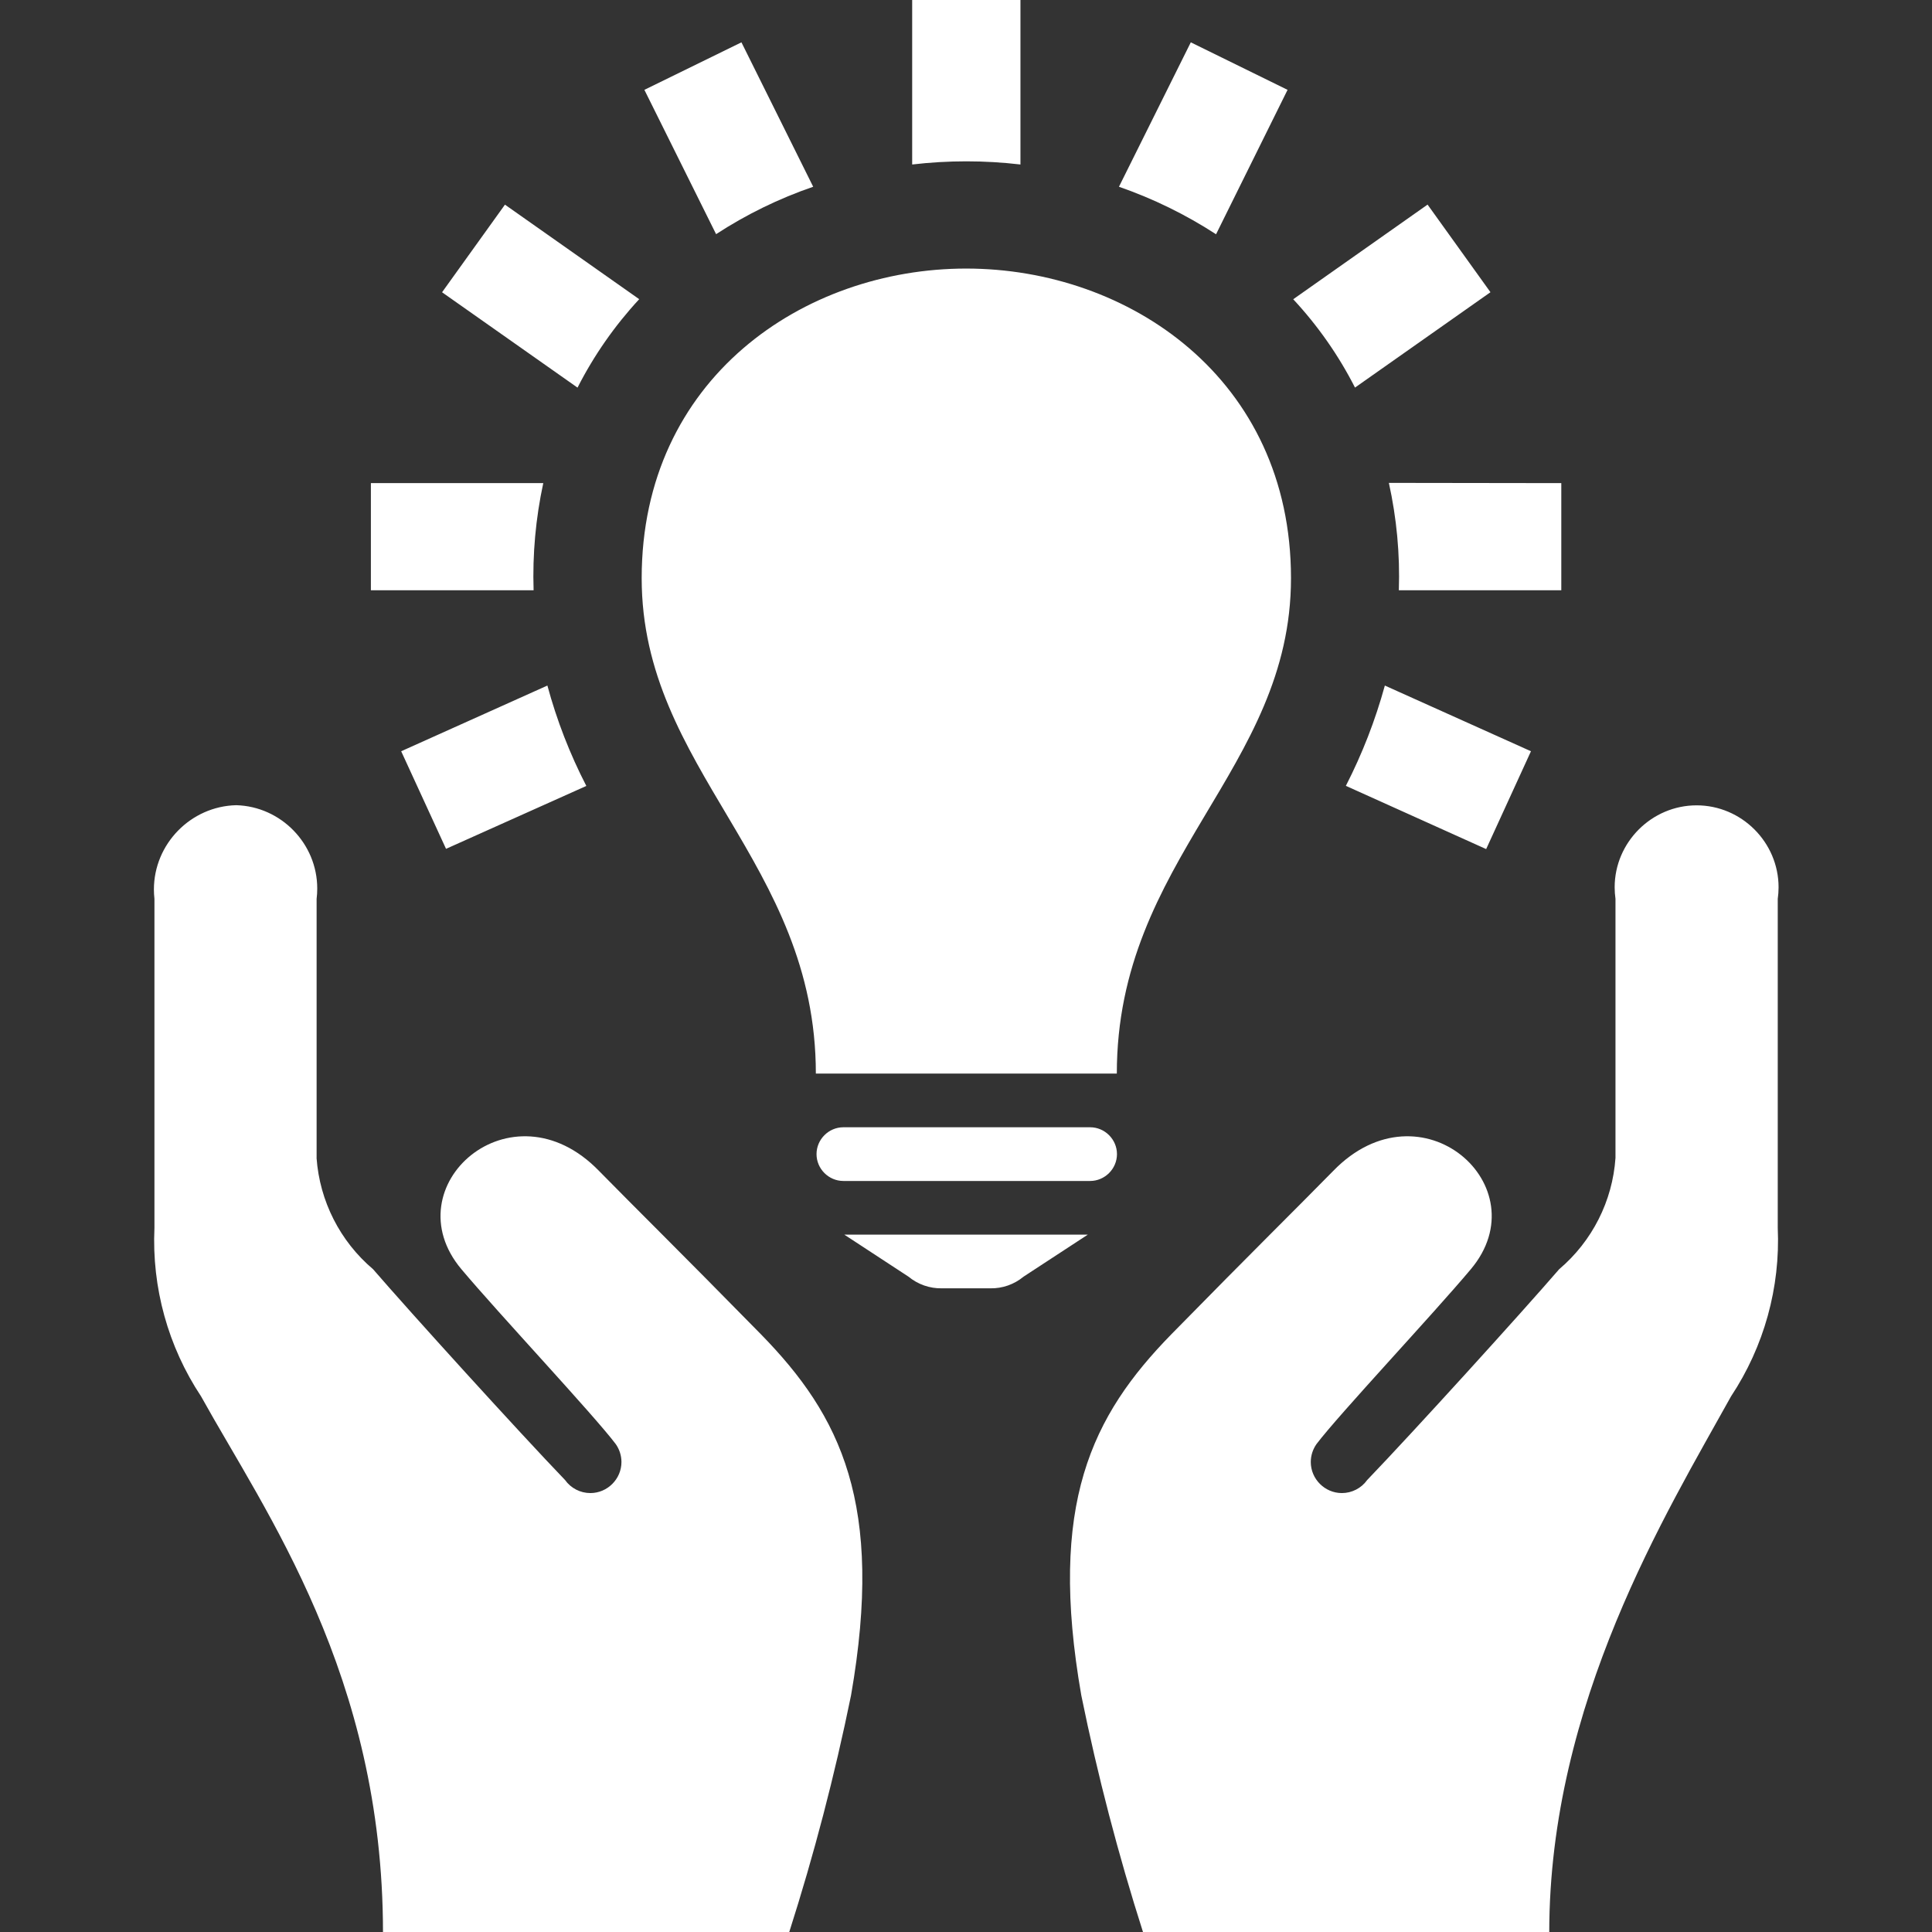 <?xml version="1.0" encoding="UTF-8" standalone="no"?>
<!DOCTYPE svg PUBLIC "-//W3C//DTD SVG 1.1//EN" "http://www.w3.org/Graphics/SVG/1.1/DTD/svg11.dtd">
<svg width="100%" height="100%" viewBox="0 0 48 48" version="1.1" xmlns="http://www.w3.org/2000/svg" xmlns:xlink="http://www.w3.org/1999/xlink" xml:space="preserve" xmlns:serif="http://www.serif.com/" style="fill-rule:evenodd;clip-rule:evenodd;stroke-linejoin:round;stroke-miterlimit:2;">
    <rect x="0" y="0" width="48" height="48" fill="#333333" stroke="none"/>
    <g id="iconmonstr-idea-15" transform="matrix(1.202,0,0,1.202,1.433,0)">
        <path d="M5.352,23.927L5.352,18.579C5.361,18.508 5.365,18.437 5.365,18.365C5.365,17.438 4.617,16.669 3.691,16.643C2.751,16.665 1.989,17.444 1.989,18.385C1.989,18.45 1.993,18.514 2,18.579L2,25.379C1.944,26.612 2.281,27.832 2.963,28.861C4.293,31.261 6.724,34.621 6.724,39.944L15.118,39.944C15.633,38.335 16.06,36.699 16.398,35.044C17.088,31.088 16.187,29.267 14.536,27.579C12.821,25.831 11.972,25 11.187,24.2C9.373,22.334 6.906,24.523 8.345,26.234C9.13,27.168 11.07,29.234 11.534,29.847C11.611,29.956 11.653,30.086 11.653,30.219C11.653,30.571 11.363,30.861 11.01,30.861C10.803,30.861 10.607,30.76 10.487,30.591C9.526,29.591 7.287,27.124 6.519,26.234C5.836,25.656 5.415,24.826 5.351,23.934L5.352,23.927ZM30.83,39.944L22.436,39.944C21.922,38.335 21.495,36.699 21.158,35.044C20.467,31.088 21.369,29.267 23.019,27.579C24.733,25.831 25.582,25 26.367,24.2C28.181,22.334 30.648,24.523 29.209,26.234C28.426,27.168 26.484,29.234 26.02,29.847C25.943,29.956 25.901,30.086 25.901,30.219C25.901,30.571 26.191,30.861 26.544,30.861C26.751,30.861 26.947,30.76 27.067,30.591C28.028,29.591 30.267,27.124 31.035,26.234C31.717,25.656 32.138,24.826 32.199,23.934L32.199,18.579C32.188,18.5 32.182,18.42 32.182,18.34C32.182,17.41 32.947,16.646 33.876,16.646C34.805,16.646 35.57,17.41 35.57,18.34C35.57,18.42 35.564,18.5 35.553,18.579L35.553,25.379C35.608,26.612 35.27,27.832 34.588,28.861C33.258,31.261 30.83,35.197 30.83,39.944ZM21.293,25.519L19.964,26.388C19.771,26.548 19.527,26.634 19.276,26.629L18.276,26.629C18.025,26.634 17.78,26.548 17.586,26.388L16.259,25.519L21.293,25.519ZM21.34,23.3C21.644,23.3 21.895,23.551 21.895,23.855C21.895,24.159 21.644,24.41 21.34,24.41L16.24,24.41C15.936,24.41 15.685,24.159 15.685,23.855C15.685,23.551 15.936,23.3 16.24,23.3L21.34,23.3ZM21.892,22.19C21.892,17.748 25.492,15.912 25.492,11.951C25.492,7.823 22.135,5.551 18.778,5.551C15.421,5.551 12.071,7.824 12.071,11.951C12.071,15.912 15.671,17.809 15.671,22.19L21.902,22.19L21.892,22.19ZM27.432,14.17L30.452,15.528L29.526,17.55L26.626,16.243C26.965,15.582 27.235,14.887 27.432,14.17ZM10.122,14.17C10.316,14.888 10.586,15.584 10.927,16.245L8.027,17.545L7.1,15.528L10.122,14.17ZM31.079,9.986L31.079,12.2L27.721,12.2C27.746,11.455 27.676,10.709 27.515,9.981L31.079,9.986ZM10.037,9.986C9.88,10.713 9.813,11.457 9.837,12.2L6.474,12.2L6.474,9.986L10.037,9.986ZM25.537,6.186L28.315,4.229L29.615,6.04L26.815,8.011C26.476,7.345 26.045,6.73 25.536,6.183L25.537,6.186ZM12.018,6.186C11.512,6.733 11.083,7.348 10.745,8.012L7.945,6.041L9.245,4.23L12.023,6.186L12.018,6.186ZM21.936,3.86L23.421,0.875L25.421,1.857L23.943,4.842C23.316,4.435 22.642,4.105 21.936,3.86ZM15.616,3.86C14.909,4.103 14.235,4.432 13.609,4.84L12.127,1.857L14.133,0.875L15.616,3.86ZM19.9,3.4C19.157,3.313 18.405,3.313 17.662,3.4L17.662,0L19.9,0L19.9,3.4Z" style="fill:white;"/>
    </g>
</svg>
